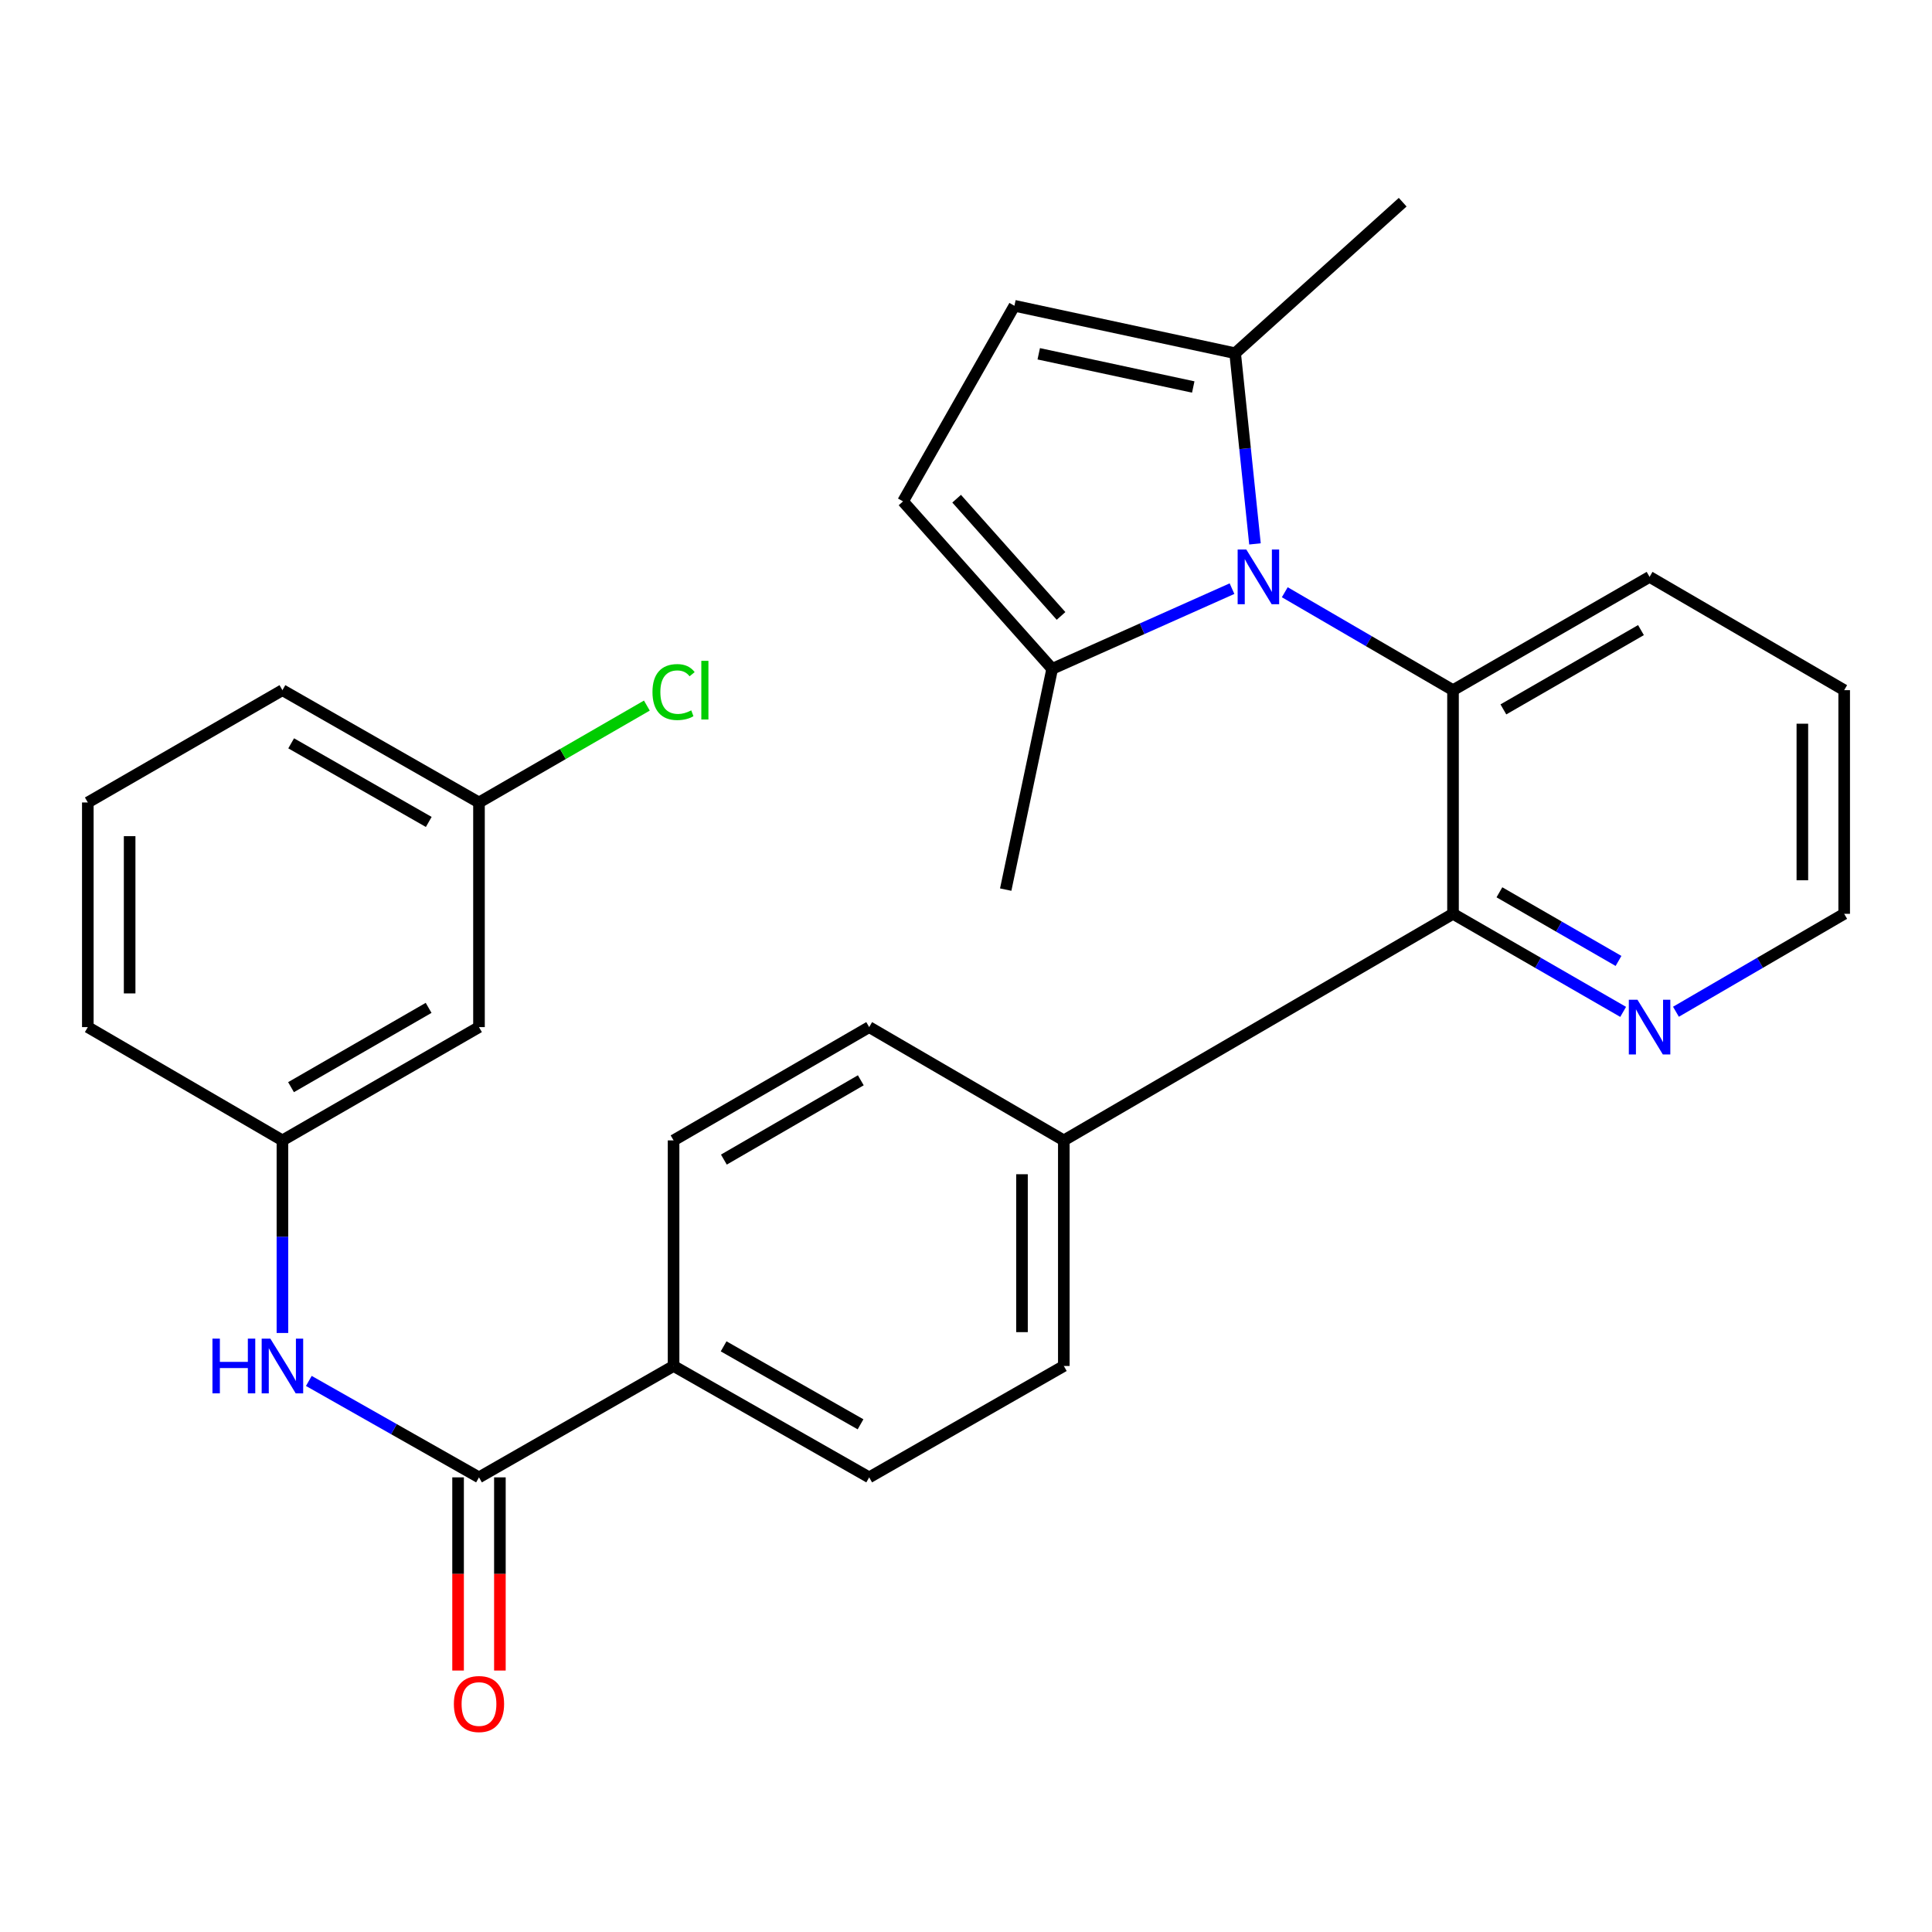 <?xml version='1.0' encoding='iso-8859-1'?>
<svg version='1.1' baseProfile='full'
              xmlns='http://www.w3.org/2000/svg'
                      xmlns:rdkit='http://www.rdkit.org/xml'
                      xmlns:xlink='http://www.w3.org/1999/xlink'
                  xml:space='preserve'
width='1000px' height='1000px' viewBox='0 0 1000 1000'>
<!-- END OF HEADER -->
<rect style='opacity:1.0;fill:#FFFFFF;stroke:none' width='1000' height='1000' x='0' y='0'> </rect>
<path class='bond-0' d='M 665.001,306.539 L 708.538,331.884' style='fill:none;fill-rule:evenodd;stroke:#0000FF;stroke-width:6px;stroke-linecap:butt;stroke-linejoin:miter;stroke-opacity:1' />
<path class='bond-0' d='M 708.538,331.884 L 752.076,357.229' style='fill:none;fill-rule:evenodd;stroke:#000000;stroke-width:6px;stroke-linecap:butt;stroke-linejoin:miter;stroke-opacity:1' />
<path class='bond-3' d='M 637.685,304.684 L 591.145,325.443' style='fill:none;fill-rule:evenodd;stroke:#0000FF;stroke-width:6px;stroke-linecap:butt;stroke-linejoin:miter;stroke-opacity:1' />
<path class='bond-3' d='M 591.145,325.443 L 544.604,346.201' style='fill:none;fill-rule:evenodd;stroke:#000000;stroke-width:6px;stroke-linecap:butt;stroke-linejoin:miter;stroke-opacity:1' />
<path class='bond-4' d='M 649.572,281.521 L 644.44,232.175' style='fill:none;fill-rule:evenodd;stroke:#0000FF;stroke-width:6px;stroke-linecap:butt;stroke-linejoin:miter;stroke-opacity:1' />
<path class='bond-4' d='M 644.44,232.175 L 639.309,182.829' style='fill:none;fill-rule:evenodd;stroke:#000000;stroke-width:6px;stroke-linecap:butt;stroke-linejoin:miter;stroke-opacity:1' />
<path class='bond-1' d='M 752.076,357.229 L 752.076,472.991' style='fill:none;fill-rule:evenodd;stroke:#000000;stroke-width:6px;stroke-linecap:butt;stroke-linejoin:miter;stroke-opacity:1' />
<path class='bond-19' d='M 752.076,357.229 L 853.816,298.591' style='fill:none;fill-rule:evenodd;stroke:#000000;stroke-width:6px;stroke-linecap:butt;stroke-linejoin:miter;stroke-opacity:1' />
<path class='bond-19' d='M 778.147,367.188 L 849.364,326.141' style='fill:none;fill-rule:evenodd;stroke:#000000;stroke-width:6px;stroke-linecap:butt;stroke-linejoin:miter;stroke-opacity:1' />
<path class='bond-8' d='M 752.076,472.991 L 796.108,498.369' style='fill:none;fill-rule:evenodd;stroke:#000000;stroke-width:6px;stroke-linecap:butt;stroke-linejoin:miter;stroke-opacity:1' />
<path class='bond-8' d='M 796.108,498.369 L 840.14,523.748' style='fill:none;fill-rule:evenodd;stroke:#0000FF;stroke-width:6px;stroke-linecap:butt;stroke-linejoin:miter;stroke-opacity:1' />
<path class='bond-8' d='M 776.095,461.85 L 806.918,479.615' style='fill:none;fill-rule:evenodd;stroke:#000000;stroke-width:6px;stroke-linecap:butt;stroke-linejoin:miter;stroke-opacity:1' />
<path class='bond-8' d='M 806.918,479.615 L 837.74,497.379' style='fill:none;fill-rule:evenodd;stroke:#0000FF;stroke-width:6px;stroke-linecap:butt;stroke-linejoin:miter;stroke-opacity:1' />
<path class='bond-10' d='M 752.076,472.991 L 550.629,590.268' style='fill:none;fill-rule:evenodd;stroke:#000000;stroke-width:6px;stroke-linecap:butt;stroke-linejoin:miter;stroke-opacity:1' />
<path class='bond-2' d='M 247.924,764.681 L 348.641,707.028' style='fill:none;fill-rule:evenodd;stroke:#000000;stroke-width:6px;stroke-linecap:butt;stroke-linejoin:miter;stroke-opacity:1' />
<path class='bond-7' d='M 247.924,764.681 L 203.886,739.726' style='fill:none;fill-rule:evenodd;stroke:#000000;stroke-width:6px;stroke-linecap:butt;stroke-linejoin:miter;stroke-opacity:1' />
<path class='bond-7' d='M 203.886,739.726 L 159.848,714.771' style='fill:none;fill-rule:evenodd;stroke:#0000FF;stroke-width:6px;stroke-linecap:butt;stroke-linejoin:miter;stroke-opacity:1' />
<path class='bond-12' d='M 237.1,764.681 L 237.1,814.676' style='fill:none;fill-rule:evenodd;stroke:#000000;stroke-width:6px;stroke-linecap:butt;stroke-linejoin:miter;stroke-opacity:1' />
<path class='bond-12' d='M 237.1,814.676 L 237.1,864.671' style='fill:none;fill-rule:evenodd;stroke:#FF0000;stroke-width:6px;stroke-linecap:butt;stroke-linejoin:miter;stroke-opacity:1' />
<path class='bond-12' d='M 258.747,764.681 L 258.747,814.676' style='fill:none;fill-rule:evenodd;stroke:#000000;stroke-width:6px;stroke-linecap:butt;stroke-linejoin:miter;stroke-opacity:1' />
<path class='bond-12' d='M 258.747,814.676 L 258.747,864.671' style='fill:none;fill-rule:evenodd;stroke:#FF0000;stroke-width:6px;stroke-linecap:butt;stroke-linejoin:miter;stroke-opacity:1' />
<path class='bond-6' d='M 544.604,346.201 L 467.41,259.518' style='fill:none;fill-rule:evenodd;stroke:#000000;stroke-width:6px;stroke-linecap:butt;stroke-linejoin:miter;stroke-opacity:1' />
<path class='bond-6' d='M 549.191,318.803 L 495.155,258.124' style='fill:none;fill-rule:evenodd;stroke:#000000;stroke-width:6px;stroke-linecap:butt;stroke-linejoin:miter;stroke-opacity:1' />
<path class='bond-22' d='M 544.604,346.201 L 520.552,460.46' style='fill:none;fill-rule:evenodd;stroke:#000000;stroke-width:6px;stroke-linecap:butt;stroke-linejoin:miter;stroke-opacity:1' />
<path class='bond-5' d='M 639.309,182.829 L 525.062,158.272' style='fill:none;fill-rule:evenodd;stroke:#000000;stroke-width:6px;stroke-linecap:butt;stroke-linejoin:miter;stroke-opacity:1' />
<path class='bond-5' d='M 617.623,200.308 L 537.65,183.118' style='fill:none;fill-rule:evenodd;stroke:#000000;stroke-width:6px;stroke-linecap:butt;stroke-linejoin:miter;stroke-opacity:1' />
<path class='bond-21' d='M 639.309,182.829 L 726.028,104.66' style='fill:none;fill-rule:evenodd;stroke:#000000;stroke-width:6px;stroke-linecap:butt;stroke-linejoin:miter;stroke-opacity:1' />
<path class='bond-28' d='M 525.062,158.272 L 467.41,259.518' style='fill:none;fill-rule:evenodd;stroke:#000000;stroke-width:6px;stroke-linecap:butt;stroke-linejoin:miter;stroke-opacity:1' />
<path class='bond-11' d='M 146.184,689.949 L 146.184,640.109' style='fill:none;fill-rule:evenodd;stroke:#0000FF;stroke-width:6px;stroke-linecap:butt;stroke-linejoin:miter;stroke-opacity:1' />
<path class='bond-11' d='M 146.184,640.109 L 146.184,590.268' style='fill:none;fill-rule:evenodd;stroke:#000000;stroke-width:6px;stroke-linecap:butt;stroke-linejoin:miter;stroke-opacity:1' />
<path class='bond-29' d='M 867.47,523.681 L 911.008,498.336' style='fill:none;fill-rule:evenodd;stroke:#0000FF;stroke-width:6px;stroke-linecap:butt;stroke-linejoin:miter;stroke-opacity:1' />
<path class='bond-29' d='M 911.008,498.336 L 954.545,472.991' style='fill:none;fill-rule:evenodd;stroke:#000000;stroke-width:6px;stroke-linecap:butt;stroke-linejoin:miter;stroke-opacity:1' />
<path class='bond-9' d='M 348.641,707.028 L 449.888,764.681' style='fill:none;fill-rule:evenodd;stroke:#000000;stroke-width:6px;stroke-linecap:butt;stroke-linejoin:miter;stroke-opacity:1' />
<path class='bond-9' d='M 374.54,696.865 L 445.412,737.222' style='fill:none;fill-rule:evenodd;stroke:#000000;stroke-width:6px;stroke-linecap:butt;stroke-linejoin:miter;stroke-opacity:1' />
<path class='bond-30' d='M 348.641,707.028 L 348.641,590.268' style='fill:none;fill-rule:evenodd;stroke:#000000;stroke-width:6px;stroke-linecap:butt;stroke-linejoin:miter;stroke-opacity:1' />
<path class='bond-16' d='M 550.629,590.268 L 449.888,531.63' style='fill:none;fill-rule:evenodd;stroke:#000000;stroke-width:6px;stroke-linecap:butt;stroke-linejoin:miter;stroke-opacity:1' />
<path class='bond-17' d='M 550.629,590.268 L 550.629,707.028' style='fill:none;fill-rule:evenodd;stroke:#000000;stroke-width:6px;stroke-linecap:butt;stroke-linejoin:miter;stroke-opacity:1' />
<path class='bond-17' d='M 528.983,607.782 L 528.983,689.514' style='fill:none;fill-rule:evenodd;stroke:#000000;stroke-width:6px;stroke-linecap:butt;stroke-linejoin:miter;stroke-opacity:1' />
<path class='bond-13' d='M 146.184,590.268 L 247.924,531.63' style='fill:none;fill-rule:evenodd;stroke:#000000;stroke-width:6px;stroke-linecap:butt;stroke-linejoin:miter;stroke-opacity:1' />
<path class='bond-13' d='M 150.636,562.718 L 221.853,521.671' style='fill:none;fill-rule:evenodd;stroke:#000000;stroke-width:6px;stroke-linecap:butt;stroke-linejoin:miter;stroke-opacity:1' />
<path class='bond-25' d='M 146.184,590.268 L 45.455,531.63' style='fill:none;fill-rule:evenodd;stroke:#000000;stroke-width:6px;stroke-linecap:butt;stroke-linejoin:miter;stroke-opacity:1' />
<path class='bond-18' d='M 247.924,531.63 L 247.924,415.363' style='fill:none;fill-rule:evenodd;stroke:#000000;stroke-width:6px;stroke-linecap:butt;stroke-linejoin:miter;stroke-opacity:1' />
<path class='bond-14' d='M 348.641,590.268 L 449.888,531.63' style='fill:none;fill-rule:evenodd;stroke:#000000;stroke-width:6px;stroke-linecap:butt;stroke-linejoin:miter;stroke-opacity:1' />
<path class='bond-14' d='M 374.677,600.204 L 445.55,559.157' style='fill:none;fill-rule:evenodd;stroke:#000000;stroke-width:6px;stroke-linecap:butt;stroke-linejoin:miter;stroke-opacity:1' />
<path class='bond-15' d='M 449.888,764.681 L 550.629,707.028' style='fill:none;fill-rule:evenodd;stroke:#000000;stroke-width:6px;stroke-linecap:butt;stroke-linejoin:miter;stroke-opacity:1' />
<path class='bond-20' d='M 247.924,415.363 L 291.369,390.286' style='fill:none;fill-rule:evenodd;stroke:#000000;stroke-width:6px;stroke-linecap:butt;stroke-linejoin:miter;stroke-opacity:1' />
<path class='bond-20' d='M 291.369,390.286 L 334.814,365.21' style='fill:none;fill-rule:evenodd;stroke:#00CC00;stroke-width:6px;stroke-linecap:butt;stroke-linejoin:miter;stroke-opacity:1' />
<path class='bond-31' d='M 247.924,415.363 L 146.184,357.229' style='fill:none;fill-rule:evenodd;stroke:#000000;stroke-width:6px;stroke-linecap:butt;stroke-linejoin:miter;stroke-opacity:1' />
<path class='bond-31' d='M 221.923,425.438 L 150.706,384.744' style='fill:none;fill-rule:evenodd;stroke:#000000;stroke-width:6px;stroke-linecap:butt;stroke-linejoin:miter;stroke-opacity:1' />
<path class='bond-27' d='M 853.816,298.591 L 954.545,357.229' style='fill:none;fill-rule:evenodd;stroke:#000000;stroke-width:6px;stroke-linecap:butt;stroke-linejoin:miter;stroke-opacity:1' />
<path class='bond-23' d='M 45.455,415.363 L 45.455,531.63' style='fill:none;fill-rule:evenodd;stroke:#000000;stroke-width:6px;stroke-linecap:butt;stroke-linejoin:miter;stroke-opacity:1' />
<path class='bond-23' d='M 67.101,432.803 L 67.101,514.19' style='fill:none;fill-rule:evenodd;stroke:#000000;stroke-width:6px;stroke-linecap:butt;stroke-linejoin:miter;stroke-opacity:1' />
<path class='bond-26' d='M 45.455,415.363 L 146.184,357.229' style='fill:none;fill-rule:evenodd;stroke:#000000;stroke-width:6px;stroke-linecap:butt;stroke-linejoin:miter;stroke-opacity:1' />
<path class='bond-24' d='M 954.545,472.991 L 954.545,357.229' style='fill:none;fill-rule:evenodd;stroke:#000000;stroke-width:6px;stroke-linecap:butt;stroke-linejoin:miter;stroke-opacity:1' />
<path class='bond-24' d='M 932.899,455.627 L 932.899,374.593' style='fill:none;fill-rule:evenodd;stroke:#000000;stroke-width:6px;stroke-linecap:butt;stroke-linejoin:miter;stroke-opacity:1' />
<path  class='atom-0' d='M 645.087 284.431
L 654.367 299.431
Q 655.287 300.911, 656.767 303.591
Q 658.247 306.271, 658.327 306.431
L 658.327 284.431
L 662.087 284.431
L 662.087 312.751
L 658.207 312.751
L 648.247 296.351
Q 647.087 294.431, 645.847 292.231
Q 644.647 290.031, 644.287 289.351
L 644.287 312.751
L 640.607 312.751
L 640.607 284.431
L 645.087 284.431
' fill='#0000FF'/>
<path  class='atom-8' d='M 109.964 692.868
L 113.804 692.868
L 113.804 704.908
L 128.284 704.908
L 128.284 692.868
L 132.124 692.868
L 132.124 721.188
L 128.284 721.188
L 128.284 708.108
L 113.804 708.108
L 113.804 721.188
L 109.964 721.188
L 109.964 692.868
' fill='#0000FF'/>
<path  class='atom-8' d='M 139.924 692.868
L 149.204 707.868
Q 150.124 709.348, 151.604 712.028
Q 153.084 714.708, 153.164 714.868
L 153.164 692.868
L 156.924 692.868
L 156.924 721.188
L 153.044 721.188
L 143.084 704.788
Q 141.924 702.868, 140.684 700.668
Q 139.484 698.468, 139.124 697.788
L 139.124 721.188
L 135.444 721.188
L 135.444 692.868
L 139.924 692.868
' fill='#0000FF'/>
<path  class='atom-9' d='M 847.556 517.47
L 856.836 532.47
Q 857.756 533.95, 859.236 536.63
Q 860.716 539.31, 860.796 539.47
L 860.796 517.47
L 864.556 517.47
L 864.556 545.79
L 860.676 545.79
L 850.716 529.39
Q 849.556 527.47, 848.316 525.27
Q 847.116 523.07, 846.756 522.39
L 846.756 545.79
L 843.076 545.79
L 843.076 517.47
L 847.556 517.47
' fill='#0000FF'/>
<path  class='atom-13' d='M 234.924 882.002
Q 234.924 875.202, 238.284 871.402
Q 241.644 867.602, 247.924 867.602
Q 254.204 867.602, 257.564 871.402
Q 260.924 875.202, 260.924 882.002
Q 260.924 888.882, 257.524 892.802
Q 254.124 896.682, 247.924 896.682
Q 241.684 896.682, 238.284 892.802
Q 234.924 888.922, 234.924 882.002
M 247.924 893.482
Q 252.244 893.482, 254.564 890.602
Q 256.924 887.682, 256.924 882.002
Q 256.924 876.442, 254.564 873.642
Q 252.244 870.802, 247.924 870.802
Q 243.604 870.802, 241.244 873.602
Q 238.924 876.402, 238.924 882.002
Q 238.924 887.722, 241.244 890.602
Q 243.604 893.482, 247.924 893.482
' fill='#FF0000'/>
<path  class='atom-21' d='M 337.721 358.209
Q 337.721 351.169, 341.001 347.489
Q 344.321 343.769, 350.601 343.769
Q 356.441 343.769, 359.561 347.889
L 356.921 350.049
Q 354.641 347.049, 350.601 347.049
Q 346.321 347.049, 344.041 349.929
Q 341.801 352.769, 341.801 358.209
Q 341.801 363.809, 344.121 366.689
Q 346.481 369.569, 351.041 369.569
Q 354.161 369.569, 357.801 367.689
L 358.921 370.689
Q 357.441 371.649, 355.201 372.209
Q 352.961 372.769, 350.481 372.769
Q 344.321 372.769, 341.001 369.009
Q 337.721 365.249, 337.721 358.209
' fill='#00CC00'/>
<path  class='atom-21' d='M 363.001 342.049
L 366.681 342.049
L 366.681 372.409
L 363.001 372.409
L 363.001 342.049
' fill='#00CC00'/>
</svg>
